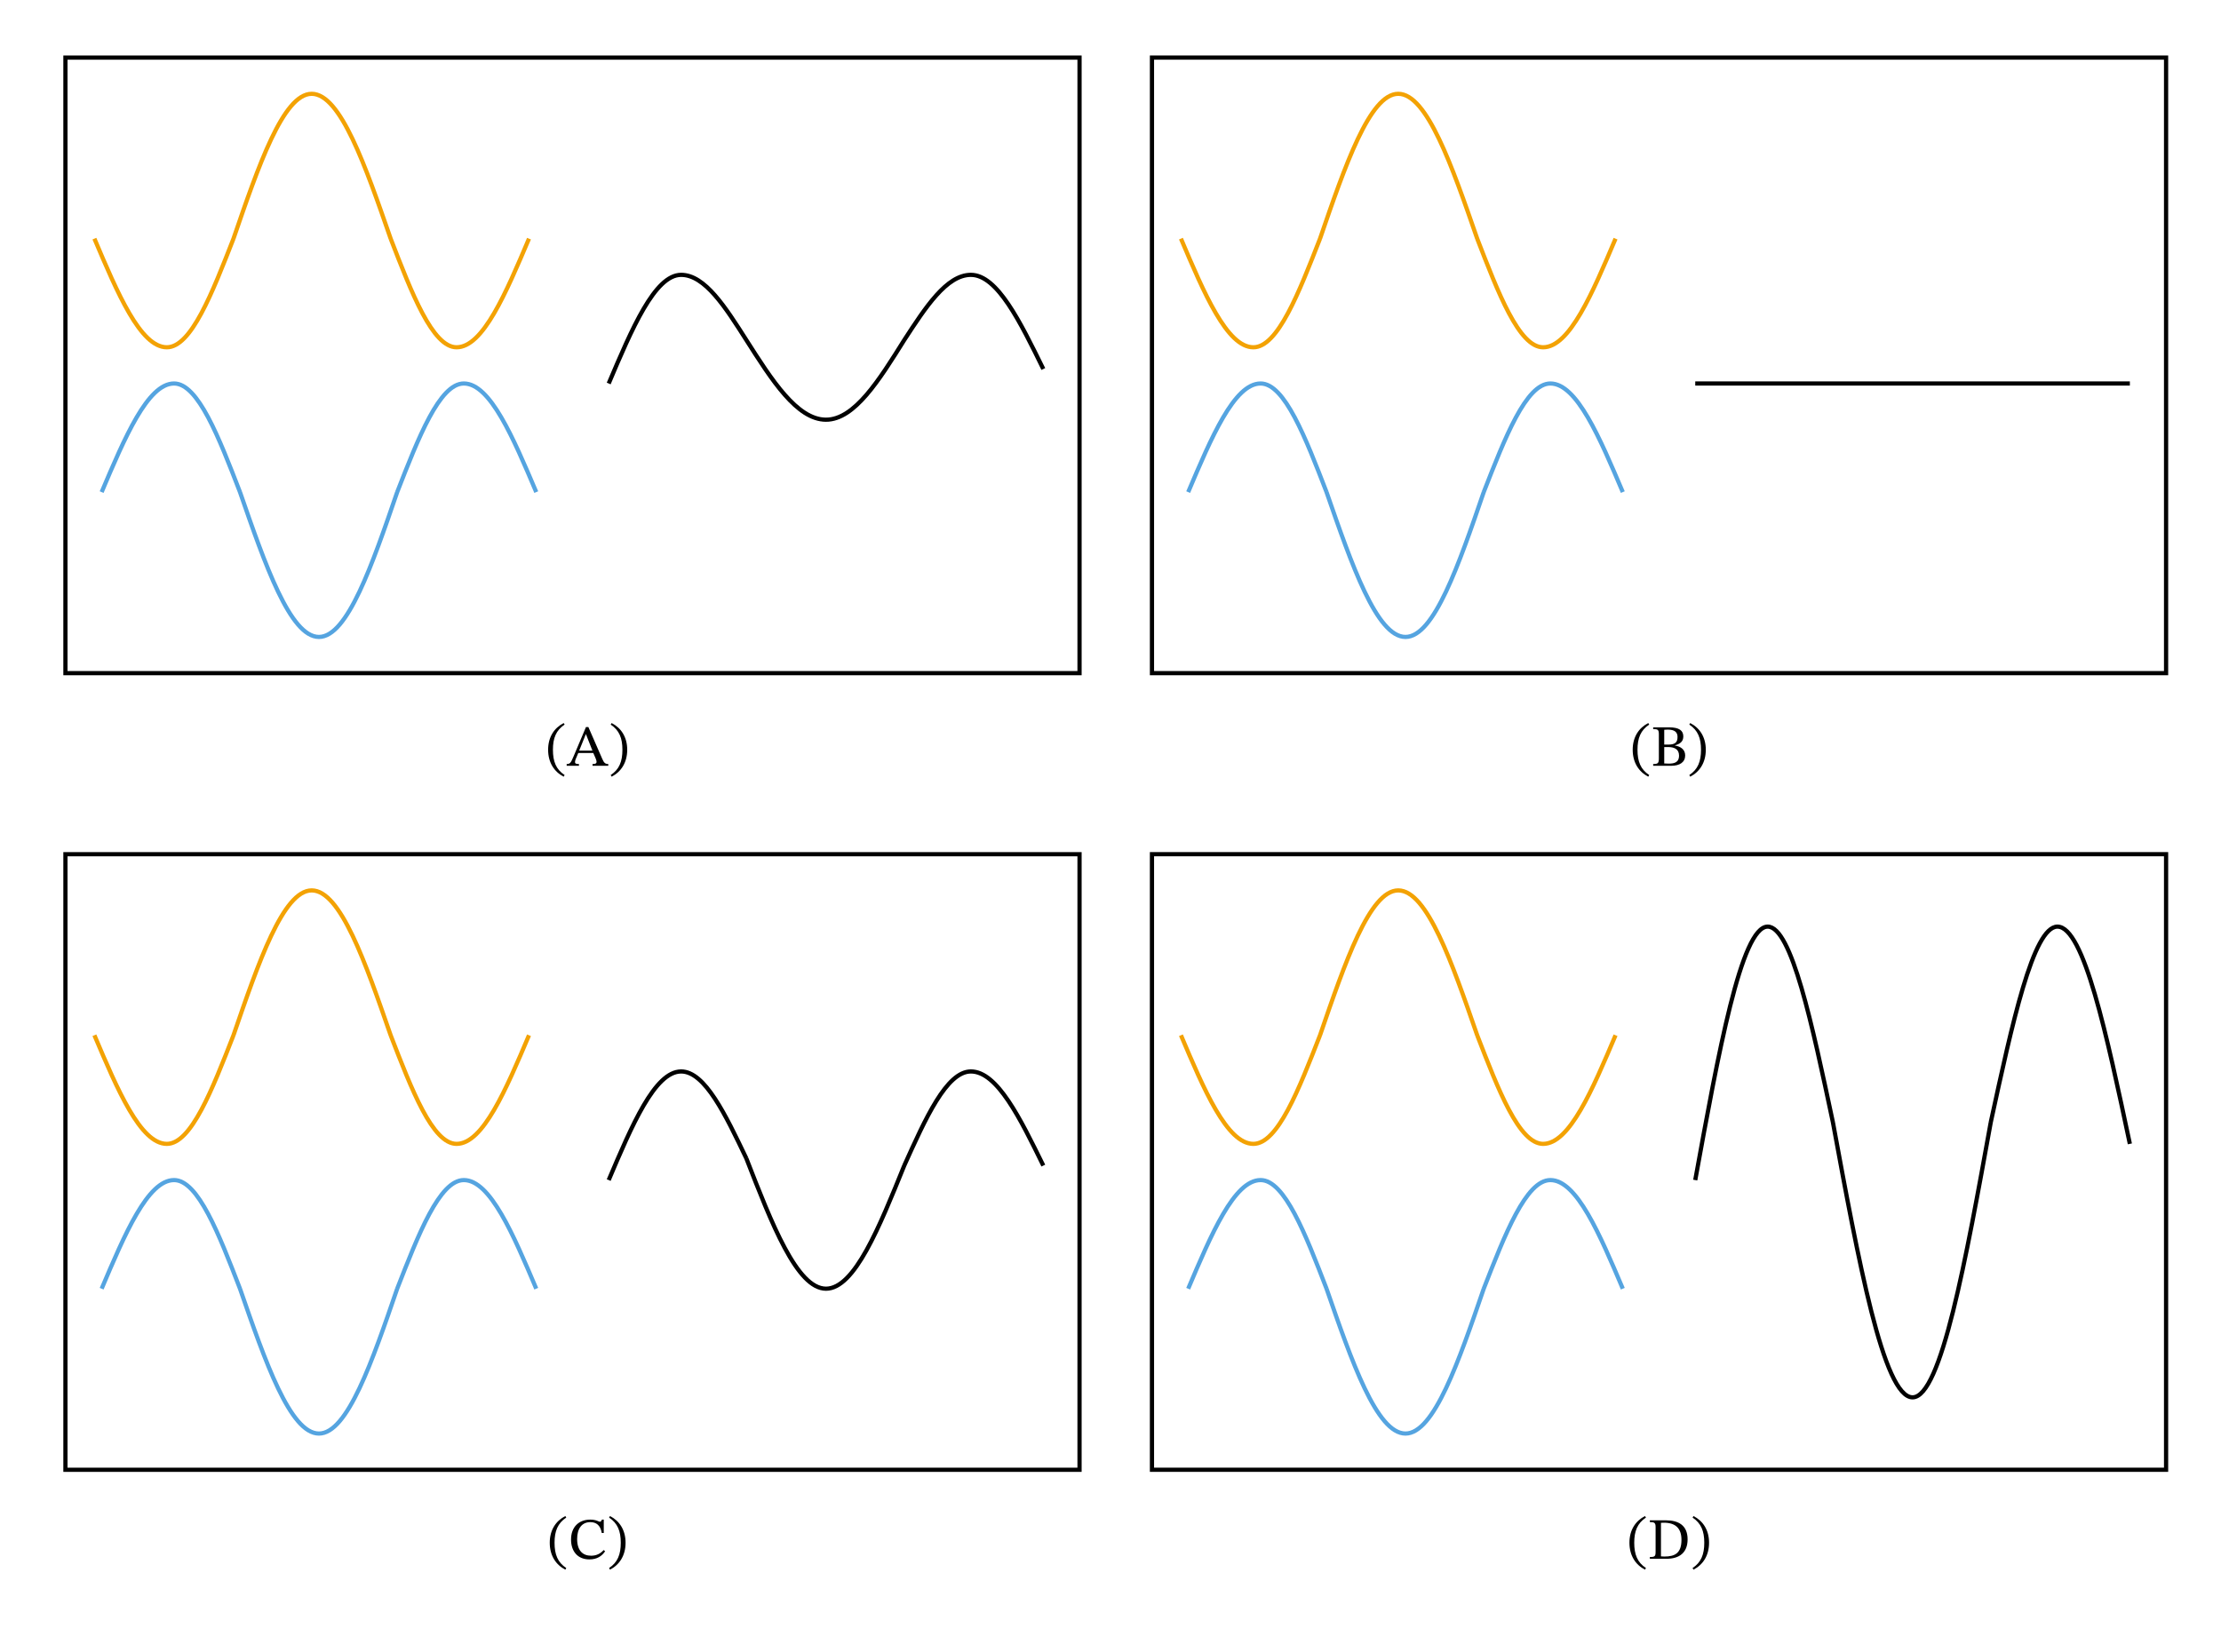 <svg width="563.84" height="419.56" viewBox="0 0 422.88 314.67" class="displayed_equation" xmlns="http://www.w3.org/2000/svg">
  <path d="M 119.779 1792.968 L 1976.39 1792.968 L 1976.39 2920.188 L 119.779 2920.188 Z M 119.779 1792.968" transform="matrix(.104 0 0 -.104 0 314.67)" fill="none" stroke-width="7.7" stroke="#000" stroke-miterlimit="10" />
  <path d="M186.084 2124.492C228.312 2223.968 270.314 2323.406 318.693 2323.406M318.693 2323.406C362.733 2323.406 400.961 2223.968 439.378 2124.492M439.378 2124.492C485.38 1991.882 531.194 1859.273 583.913 1859.273M583.913 1859.273C636.217 1859.273 681.578 1991.882 727.165 2124.492M727.165 2124.492C765.996 2223.968 804.64 2323.406 849.17 2323.406M849.17 2323.406C897.55 2323.406 939.551 2223.968 981.78 2124.492" transform="matrix(.104 0 0 -.104 0 314.67)" fill="none" stroke-width="7.7" stroke="#55a4e0" stroke-miterlimit="10" />
  <path d="M104.363 142.789C104.363 145.242 105.531 146.992 107.328 147.918L107.504 147.605C105.879 146.535 105.277 145.031 105.277 142.789 105.277 140.57 105.879 139.078 107.504 137.996L107.328 137.707C105.531 138.621 104.363 140.359 104.363 142.789M115.816 145.844L115.816 145.508C115.215 145.508 114.992 145.254 114.668 144.52L112.027 138.465 111.57 138.465 109.207 144.059C108.672 145.332 108.516 145.508 107.895 145.508L107.895 145.844 110.234 145.844 110.234 145.508C109.711 145.508 109.484 145.441 109.484 145.129 109.484 144.93 109.543 144.762 109.609 144.582L110.109 143.402 112.961 143.402 113.398 144.406C113.543 144.738 113.586 144.941 113.586 145.098 113.586 145.488 113.152 145.508 112.82 145.508L112.82 145.844zM112.797 142.957L110.277 142.957 111.535 139.836 111.57 139.836 112.797 142.957M119.422 142.789C119.422 140.359 118.25 138.621 116.457 137.707L116.277 137.996C117.906 139.078 118.508 140.57 118.508 142.789 118.508 145.031 117.906 146.535 116.277 147.605L116.457 147.918C118.25 146.992 119.422 145.242 119.422 142.789" />
  <path d="M968.496 2588.664C926.306 2489.187 884.304 2389.711 835.886 2389.711M835.886 2389.711C791.847 2389.711 753.619 2489.187 715.202 2588.664M715.202 2588.664C669.2 2721.273 623.424 2853.883 570.667 2853.883M570.667 2853.883C518.401 2853.883 473.04 2721.273 427.453 2588.664M427.453 2588.664C388.621 2489.187 349.978 2389.711 305.448 2389.711M305.448 2389.711C257.03 2389.711 215.028 2489.187 172.838 2588.664" transform="matrix(.104 0 0 -.104 0 314.67)" fill="none" stroke-width="7.7" stroke="#f3a203" stroke-miterlimit="10" />
  <path d="M1114.389 2323.406C1156.618 2422.883 1198.62 2522.359 1246.999 2522.359M1246.999 2522.359C1290.586 2522.359 1328.361 2462.658 1366.363 2402.995M1366.363 2402.995C1412.78 2330.048 1459.009 2257.102 1512.219 2257.102M1512.219 2257.102C1564.523 2257.102 1609.883 2330.048 1655.47 2402.995M1655.47 2402.995C1694.302 2462.658 1732.945 2522.359 1777.476 2522.359M1777.476 2522.359C1825.855 2522.359 1867.857 2436.128 1910.085 2349.936M2109 1792.968L3965.611 1792.968 3965.611 2920.188 2109 2920.188zM2109 1792.968" transform="matrix(.104 0 0 -.104 0 314.67)" fill="none" stroke-width="7.7" stroke="#000" stroke-miterlimit="10" />
  <path d="M2175.305 2124.492C2217.533 2223.968 2259.535 2323.406 2307.914 2323.406M2307.914 2323.406C2351.954 2323.406 2390.182 2223.968 2428.599 2124.492M2428.599 2124.492C2474.639 1991.882 2520.377 1859.273 2573.134 1859.273M2573.134 1859.273C2625.438 1859.273 2670.799 1991.882 2716.386 2124.492M2716.386 2124.492C2755.217 2223.968 2793.861 2323.406 2838.391 2323.406M2838.391 2323.406C2886.808 2323.406 2928.772 2223.968 2971.001 2124.492" transform="matrix(.104 0 0 -.104 0 314.67)" fill="none" stroke-width="7.7" stroke="#55a4e0" stroke-miterlimit="10" />
  <path d="M310.867 142.789C310.867 145.242 312.035 146.992 313.832 147.918L314.012 147.605C312.383 146.535 311.781 145.031 311.781 142.789 311.781 140.57 312.383 139.078 314.012 137.996L313.832 137.707C312.035 138.621 310.867 140.359 310.867 142.789M318.922 141.941C319.848 141.695 320.504 141.25 320.504 140.258 320.504 139.156 319.758 138.52 317.773 138.52L314.766 138.52 314.766 138.855C315.668 138.855 315.848 138.977 315.848 139.867L315.848 144.43C315.848 145.355 315.668 145.508 314.766 145.508L314.766 145.844 318.199 145.844C319.859 145.844 320.859 145.141 320.859 143.871 320.859 142.656 319.867 142.145 318.922 141.984zM316.871 141.809L316.871 138.988C317.094 138.965 317.328 138.953 317.539 138.953 318.898 138.953 319.402 139.48 319.402 140.348 319.402 141.363 318.977 141.809 317.629 141.809zM316.871 142.277L317.652 142.277C318.688 142.277 319.691 142.621 319.691 143.895 319.691 145.309 318.633 145.43 317.672 145.43 317.406 145.43 317.137 145.422 316.871 145.398L316.871 142.277M324.785 142.789C324.785 140.359 323.617 138.621 321.82 137.707L321.645 137.996C323.27 139.078 323.875 140.57 323.875 142.789 323.875 145.031 323.27 146.535 321.645 147.605L321.82 147.918C323.617 146.992 324.785 145.242 324.785 142.789" />
  <path d="M2957.717 2588.664C2915.526 2489.187 2873.525 2389.711 2825.107 2389.711M2825.107 2389.711C2781.068 2389.711 2742.877 2489.187 2704.423 2588.664M2704.423 2588.664C2658.421 2721.273 2612.645 2853.883 2559.888 2853.883M2559.888 2853.883C2507.621 2853.883 2462.261 2721.273 2416.674 2588.664M2416.674 2588.664C2377.842 2489.187 2339.199 2389.711 2294.669 2389.711M2294.669 2389.711C2246.251 2389.711 2204.249 2489.187 2162.059 2588.664" transform="matrix(.104 0 0 -.104 0 314.67)" fill="none" stroke-width="7.7" stroke="#f3a203" stroke-miterlimit="10" />
  <path d="M3103.61 2323.406L3899.306 2323.406M2109 334.185L3965.611 334.185 3965.611 1461.443 2109 1461.443zM2109 334.185" transform="matrix(.104 0 0 -.104 0 314.67)" fill="none" stroke-width="7.7" stroke="#000" stroke-miterlimit="10" />
  <path d="M2175.305 665.747C2217.533 765.186 2259.535 864.662 2307.914 864.662M2307.914 864.662C2351.954 864.662 2390.182 765.186 2428.599 665.747M2428.599 665.747C2474.639 533.138 2520.377 400.49 2573.134 400.49M2573.134 400.49C2625.438 400.49 2670.799 533.138 2716.386 665.747M2716.386 665.747C2755.217 765.186 2793.861 864.662 2838.391 864.662M2838.391 864.662C2886.808 864.662 2928.772 765.186 2971.001 665.747" transform="matrix(.104 0 0 -.104 0 314.67)" fill="none" stroke-width="7.7" stroke="#55a4e0" stroke-miterlimit="10" />
  <path d="M310.246 293.812C310.246 296.266 311.414 298.016 313.211 298.941L313.391 298.629C311.762 297.559 311.16 296.051 311.16 293.812 311.16 291.594 311.762 290.102 313.391 289.02L313.211 288.73C311.414 289.645 310.246 291.383 310.246 293.812M314.133 289.543L314.133 289.879C314.969 289.879 315.227 290 315.227 290.812L315.227 295.484C315.227 296.387 315.113 296.531 314.133 296.531L314.133 296.867 317.32 296.867C319.727 296.867 321.32 295.73 321.32 293.164 321.32 290.445 319.516 289.543 317.195 289.543zM316.25 290.023C316.461 290 316.617 290 316.797 290 319.105 290 320.152 291.148 320.152 293.266 320.152 295.773 318.938 296.441 316.906 296.441 316.684 296.441 316.473 296.43 316.25 296.41L316.25 290.023M325.406 293.812C325.406 291.383 324.238 289.645 322.441 288.73L322.266 289.02C323.891 290.102 324.496 291.594 324.496 293.812 324.496 296.051 323.891 297.559 322.266 298.629L322.441 298.941C324.238 298.016 325.406 296.266 325.406 293.812" />
  <path d="M2957.717 1129.881C2915.526 1030.443 2873.525 930.967 2825.107 930.967M2825.107 930.967C2781.068 930.967 2742.877 1030.443 2704.423 1129.881M2704.423 1129.881C2658.421 1262.491 2612.645 1395.139 2559.888 1395.139M2559.888 1395.139C2507.621 1395.139 2462.261 1262.491 2416.674 1129.881M2416.674 1129.881C2377.842 1030.443 2339.199 930.967 2294.669 930.967M2294.669 930.967C2246.251 930.967 2204.249 1030.443 2162.059 1129.881" transform="matrix(.104 0 0 -.104 0 314.67)" fill="none" stroke-width="7.7" stroke="#f3a203" stroke-miterlimit="10" />
  <path d="M3103.61 864.662C3145.839 1096.748 3187.841 1328.796 3236.22 1328.796M3236.22 1328.796C3279.807 1328.796 3317.582 1149.769 3355.584 970.742M3355.584 970.742C3402.039 718.769 3448.192 466.795 3501.477 466.795M3501.477 466.795C3553.744 466.795 3599.104 718.769 3644.691 970.742M3644.691 970.742C3683.523 1149.769 3722.166 1328.796 3766.697 1328.796M3766.697 1328.796C3815.076 1328.796 3857.078 1129.881 3899.306 930.967M119.779 334.185L1976.39 334.185 1976.39 1461.443 119.779 1461.443zM119.779 334.185" transform="matrix(.104 0 0 -.104 0 314.67)" fill="none" stroke-width="7.7" stroke="#000" stroke-miterlimit="10" />
  <path d="M186.084 665.747C228.312 765.186 270.314 864.662 318.693 864.662M318.693 864.662C362.733 864.662 400.961 765.186 439.378 665.747M439.378 665.747C485.38 533.138 531.194 400.49 583.913 400.49M583.913 400.49C636.217 400.49 681.578 533.138 727.165 665.747M727.165 665.747C765.996 765.186 804.64 864.662 849.17 864.662M849.17 864.662C897.55 864.662 939.551 765.186 981.78 665.747" transform="matrix(.104 0 0 -.104 0 314.67)" fill="none" stroke-width="7.7" stroke="#55a4e0" stroke-miterlimit="10" />
  <path d="M104.672 293.812C104.672 296.266 105.844 298.016 107.641 298.941L107.816 298.629C106.191 297.559 105.586 296.051 105.586 293.812 105.586 291.594 106.191 290.102 107.816 289.02L107.641 288.73C105.844 289.645 104.672 291.383 104.672 293.812M114.945 295.203C114.32 295.887 113.574 296.285 112.547 296.285 110.977 296.285 109.887 295.328 109.887 293.098 109.887 291.113 110.789 289.891 112.395 289.891 113.543 289.891 114.332 290.5 114.578 291.961L114.957 291.961 114.957 289.41 114.621 289.41C114.488 289.633 114.422 289.812 114.242 289.812 113.965 289.812 113.555 289.41 112.383 289.41 110.242 289.41 108.727 290.781 108.727 293.211 108.727 295.383 109.93 296.988 112.227 296.988 113.688 296.988 114.609 296.344 115.215 295.441L114.945 295.203M119.109 293.812C119.109 291.383 117.938 289.645 116.145 288.73L115.969 289.02C117.594 290.102 118.195 291.594 118.195 293.812 118.195 296.051 117.594 297.559 115.969 298.629L116.145 298.941C117.938 298.016 119.109 296.266 119.109 293.812" />
  <path d="M968.496 1129.881C926.306 1030.443 884.304 930.967 835.886 930.967M835.886 930.967C791.847 930.967 753.619 1030.443 715.202 1129.881M715.202 1129.881C669.2 1262.491 623.424 1395.139 570.667 1395.139M570.667 1395.139C518.401 1395.139 473.04 1262.491 427.453 1129.881M427.453 1129.881C388.621 1030.443 349.978 930.967 305.448 930.967M305.448 930.967C257.03 930.967 215.028 1030.443 172.838 1129.881" transform="matrix(.104 0 0 -.104 0 314.67)" fill="none" stroke-width="7.7" stroke="#f3a203" stroke-miterlimit="10" />
  <path d="M1114.389 864.662C1156.618 964.1 1198.62 1063.577 1246.999 1063.577M1246.999 1063.577C1290.586 1063.577 1328.361 984.026 1366.363 904.437M1366.363 904.437C1412.78 785.074 1459.009 665.747 1512.219 665.747M1512.219 665.747C1564.523 665.747 1609.883 778.469 1655.47 891.192M1655.47 891.192C1694.302 977.384 1732.945 1063.577 1777.476 1063.577M1777.476 1063.577C1825.855 1063.577 1867.857 977.384 1910.085 891.192" transform="matrix(.104 0 0 -.104 0 314.67)" fill="none" stroke-width="7.7" stroke="#000" stroke-miterlimit="10" />
</svg>